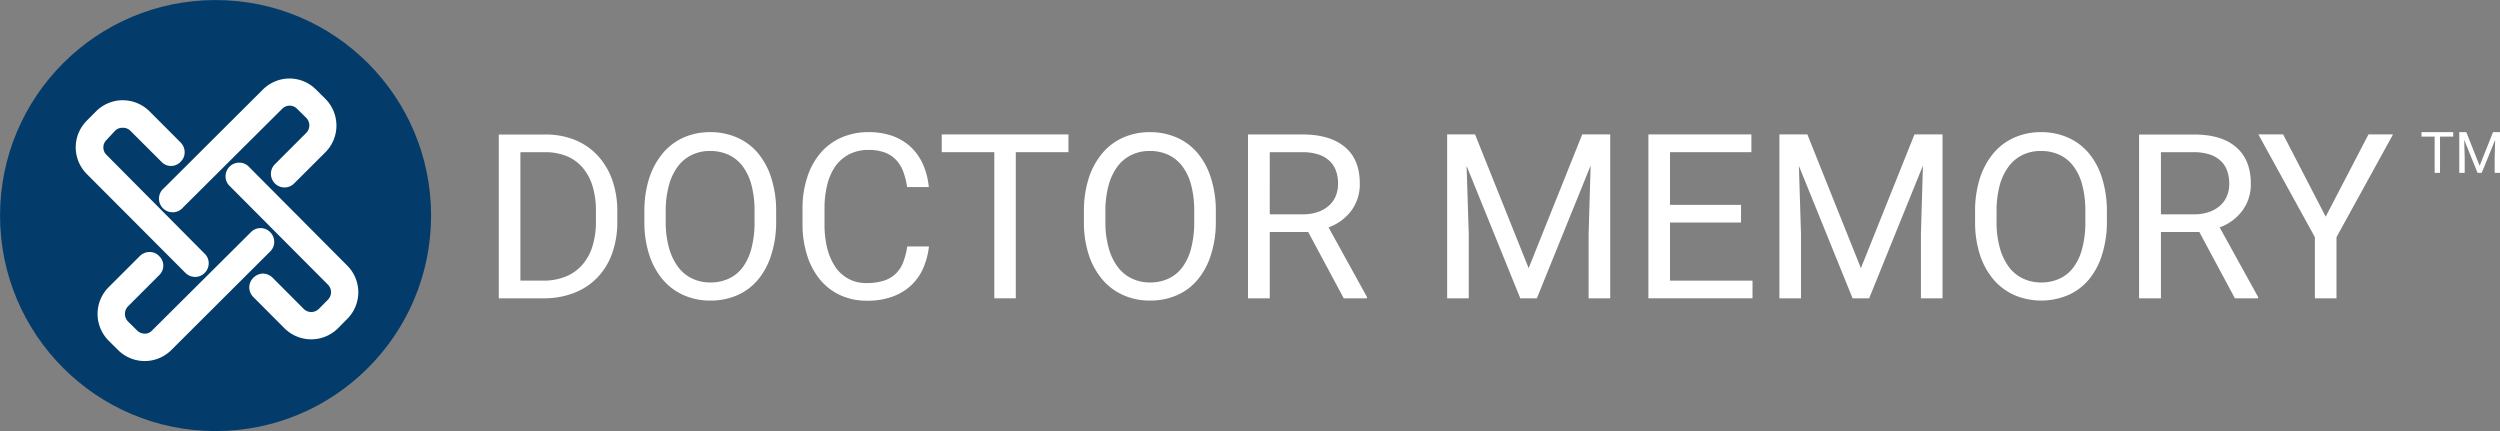 <svg xmlns="http://www.w3.org/2000/svg" width="520.61" height="89.76" viewBox="0 0 520.61 89.76">
    <rect x="0" y="0" width="520.61" height="89.76" fill="#808080" stroke="none"/>
    <title>drmem-logo-2</title>
    <circle cx="44.89" cy="44.89" r="44.88" style="fill:#033c6b"/>
    <path d="M124.39,32.32a13.37,13.37,0,0,0-4.74-3.21,16.28,16.28,0,0,0-6.14-1.1h-9.64V62.12h9.24a17.23,17.23,0,0,0,6.4-1.11,13.45,13.45,0,0,0,4.86-3.18,14.07,14.07,0,0,0,3.1-5.06,19.21,19.21,0,0,0,1.08-6.68v-2a19.25,19.25,0,0,0-1.08-6.68A14.46,14.46,0,0,0,124.39,32.32Zm-.29,13.76a17.18,17.18,0,0,1-.69,5.09,10.47,10.47,0,0,1-2.08,3.89,9.1,9.1,0,0,1-3.44,2.5,12.21,12.21,0,0,1-4.78.88h-4.74V31.69h5.14a11.92,11.92,0,0,1,4.5.82,8.81,8.81,0,0,1,3.32,2.4,10.67,10.67,0,0,1,2.07,3.87,17.44,17.44,0,0,1,.7,5.22Z" style="fill:#fff"/>
    <path d="M157.87,31.93a11.85,11.85,0,0,0-4.34-3.27,13.74,13.74,0,0,0-5.66-1.14,13.47,13.47,0,0,0-5.56,1.14,12.1,12.1,0,0,0-4.3,3.27,15.61,15.61,0,0,0-2.82,5.19,22.3,22.3,0,0,0-1,6.88v2.15a22,22,0,0,0,1,6.88A15.42,15.42,0,0,0,138,58.2a12.17,12.17,0,0,0,4.36,3.26,13.5,13.5,0,0,0,5.56,1.13,13.69,13.69,0,0,0,5.65-1.13,11.72,11.72,0,0,0,4.31-3.26A14.9,14.9,0,0,0,160.63,53a22.3,22.3,0,0,0,1-6.88V44a22.3,22.3,0,0,0-1-6.88A15,15,0,0,0,157.87,31.93Zm-.74,14.22a21,21,0,0,1-.61,5.42,11.49,11.49,0,0,1-1.79,4,7.56,7.56,0,0,1-2.9,2.42,8.93,8.93,0,0,1-3.91.83,8.63,8.63,0,0,1-3.8-.83,7.81,7.81,0,0,1-2.93-2.42,12.31,12.31,0,0,1-1.89-4,20.23,20.23,0,0,1-.67-5.42V44a20.41,20.41,0,0,1,.66-5.39,11.79,11.79,0,0,1,1.86-3.94,8,8,0,0,1,2.92-2.41,8.62,8.62,0,0,1,3.8-.82,9,9,0,0,1,3.9.82,7.76,7.76,0,0,1,2.92,2.41,11.33,11.33,0,0,1,1.82,3.94,20.85,20.85,0,0,1,.62,5.39Z" style="fill:#fff"/>
    <path d="M172.29,38.38A11.46,11.46,0,0,1,174,34.56a8.33,8.33,0,0,1,2.88-2.46,8.81,8.81,0,0,1,4-.88,9.47,9.47,0,0,1,3.38.54,6.19,6.19,0,0,1,2.35,1.55,7.23,7.23,0,0,1,1.49,2.44,15.55,15.55,0,0,1,.8,3.21h4.52a15.16,15.16,0,0,0-1.17-4.63,11.32,11.32,0,0,0-2.47-3.61A11,11,0,0,0,186,28.36a14.58,14.58,0,0,0-5.11-.84,13.84,13.84,0,0,0-5.71,1.14,12.1,12.1,0,0,0-4.32,3.21,14.55,14.55,0,0,0-2.74,5,20.52,20.52,0,0,0-1,6.5V46.8a21,21,0,0,0,1,6.49,14.8,14.8,0,0,0,2.7,5,12,12,0,0,0,4.21,3.2,13,13,0,0,0,5.48,1.13,15.08,15.08,0,0,0,5.37-.86,11.2,11.2,0,0,0,3.89-2.37,10.77,10.77,0,0,0,2.5-3.58,15.84,15.84,0,0,0,1.18-4.49h-4.52a15.53,15.53,0,0,1-.82,3.22,6.65,6.65,0,0,1-1.51,2.39,6.25,6.25,0,0,1-2.45,1.49,11.18,11.18,0,0,1-3.64.52,7.54,7.54,0,0,1-6.68-3.56,12.44,12.44,0,0,1-1.61-3.85,20.67,20.67,0,0,1-.52-4.71v-3.5A20.1,20.1,0,0,1,172.29,38.38Z" style="fill:#fff"/>
    <polygon points="196.11 31.69 207.06 31.69 207.06 62.12 211.53 62.12 211.53 31.69 222.5 31.69 222.5 27.99 196.11 27.99 196.11 31.69" style="fill:#fff"/>
    <path d="M249.43,31.93a11.85,11.85,0,0,0-4.34-3.27,13.74,13.74,0,0,0-5.66-1.14,13.47,13.47,0,0,0-5.56,1.14,11.9,11.9,0,0,0-4.33,3.27,15.34,15.34,0,0,0-2.82,5.19,22.3,22.3,0,0,0-1,6.88v2.15a22,22,0,0,0,1,6.88,15.2,15.2,0,0,0,2.84,5.17,12.17,12.17,0,0,0,4.36,3.26,13.42,13.42,0,0,0,5.55,1.13,13.69,13.69,0,0,0,5.65-1.13,11.75,11.75,0,0,0,4.32-3.26A15.09,15.09,0,0,0,252.19,53a22.3,22.3,0,0,0,1-6.88V44a22.3,22.3,0,0,0-1-6.88A15,15,0,0,0,249.43,31.93Zm-.74,14.22a21.47,21.47,0,0,1-.61,5.42,11.33,11.33,0,0,1-1.8,4,7.53,7.53,0,0,1-2.89,2.42,8.8,8.8,0,0,1-3.92.83,8.58,8.58,0,0,1-3.79-.83,7.81,7.81,0,0,1-2.93-2.42,11.73,11.73,0,0,1-1.89-4,19.79,19.79,0,0,1-.67-5.42V44a20.41,20.41,0,0,1,.66-5.39,11.79,11.79,0,0,1,1.86-3.94,8,8,0,0,1,2.92-2.41,8.62,8.62,0,0,1,3.8-.82,9,9,0,0,1,3.9.82,7.76,7.76,0,0,1,2.92,2.41,11.33,11.33,0,0,1,1.82,3.94,20.85,20.85,0,0,1,.62,5.39Z" style="fill:#fff"/>
    <path d="M281.45,43.81a9.23,9.23,0,0,0,1.72-5.56c0-3.33-1-5.88-3.11-7.64S275,28,271.19,28h-11.3V62.12h4.53V48.31h8l7.41,13.81h4.83v-.28l-8-14.49A10.24,10.24,0,0,0,281.45,43.81Zm-10.12.82h-6.91V31.69h6.77a10.81,10.81,0,0,1,3.35.47,6.06,6.06,0,0,1,2.32,1.34,5.21,5.21,0,0,1,1.35,2.07,7.64,7.64,0,0,1,.43,2.68,6.67,6.67,0,0,1-.45,2.5,5.5,5.5,0,0,1-1.37,2,6.73,6.73,0,0,1-2.29,1.36A9.18,9.18,0,0,1,271.33,44.63Z" style="fill:#fff"/>
    <polygon points="318.33 55.84 307.17 27.99 301.36 27.99 301.36 62.12 305.86 62.12 305.86 48.83 305.41 34.55 316.59 62.12 320.04 62.12 331.24 34.48 330.82 48.83 330.82 62.12 335.32 62.12 335.32 27.99 329.49 27.99 318.33 55.84" style="fill:#fff"/>
    <polygon points="347.77 46.34 362.56 46.34 362.56 42.66 347.77 42.66 347.77 31.69 364.72 31.69 364.72 27.99 343.27 27.99 343.27 62.12 364.95 62.12 364.95 58.44 347.77 58.44 347.77 46.34" style="fill:#fff"/>
    <polygon points="387.52 55.84 376.37 27.99 370.55 27.99 370.55 62.12 375.05 62.12 375.05 48.83 374.61 34.55 385.79 62.12 389.24 62.12 400.44 34.48 400.02 48.83 400.02 62.12 404.52 62.12 404.52 27.99 398.68 27.99 387.52 55.84" style="fill:#fff"/>
    <path d="M435,31.93a11.85,11.85,0,0,0-4.34-3.27A13.58,13.58,0,0,0,425,27.52a13.43,13.43,0,0,0-5.55,1.14,11.93,11.93,0,0,0-4.34,3.27,15.58,15.58,0,0,0-2.81,5.19,22.3,22.3,0,0,0-1,6.88v2.15a22,22,0,0,0,1,6.88,15.27,15.27,0,0,0,2.83,5.17,12.38,12.38,0,0,0,4.36,3.26,14.34,14.34,0,0,0,11.16,0A11.67,11.67,0,0,0,435,58.2,14.9,14.9,0,0,0,437.75,53a22.61,22.61,0,0,0,1-6.88V44a22.92,22.92,0,0,0-1-6.88A15,15,0,0,0,435,31.93Zm-.74,14.22a21,21,0,0,1-.61,5.42,11.49,11.49,0,0,1-1.79,4,7.56,7.56,0,0,1-2.9,2.42,8.79,8.79,0,0,1-3.91.83,8.63,8.63,0,0,1-3.8-.83,7.81,7.81,0,0,1-2.93-2.42,12.08,12.08,0,0,1-1.88-4,19.79,19.79,0,0,1-.67-5.42V44a20.83,20.83,0,0,1,.65-5.39,11.81,11.81,0,0,1,1.87-3.94,7.91,7.91,0,0,1,2.91-2.41,8.62,8.62,0,0,1,3.8-.82,9.06,9.06,0,0,1,3.91.82,7.66,7.66,0,0,1,2.91,2.41,11.07,11.07,0,0,1,1.82,3.94,20.85,20.85,0,0,1,.62,5.39Z" style="fill:#fff"/>
    <path d="M467,43.81a9.16,9.16,0,0,0,1.72-5.56q0-5-3.1-7.64c-2.06-1.76-5-2.62-8.89-2.6H445.45V62.12H450V48.31h8l7.4,13.81h4.83v-.28l-8-14.49A10.21,10.21,0,0,0,467,43.81Zm-10.12.82H450V31.69h6.77a10.88,10.88,0,0,1,3.36.47,6.06,6.06,0,0,1,2.32,1.34,5.08,5.08,0,0,1,1.34,2.07,7.89,7.89,0,0,1,.44,2.68,6.45,6.45,0,0,1-.46,2.5,5.42,5.42,0,0,1-1.37,2,6.57,6.57,0,0,1-2.29,1.36,9.36,9.36,0,0,1-3.24.52Z" style="fill:#fff"/>
    <polygon points="493.22 27.99 484.31 45.12 475.45 27.99 470.29 27.99 482.06 49.39 482.06 62.12 486.56 62.12 486.56 49.39 498.33 27.99 493.22 27.99" style="fill:#fff"/>
    <path d="M510.87,28.44h-2.75V36H507V28.44h-2.74v-.92h6.6Z" style="fill:#fff"/>
    <path d="M513.59,27.52l2.78,7,2.79-7h1.46V36H519.5V32.73l.1-3.59L516.8,36h-.86l-2.79-6.89.11,3.57V36h-1.13V27.52Z" style="fill:#fff"/>
    <path d="M54.26,47.5a2.8,2.8,0,0,0-2,.84L31.64,68.85a2,2,0,0,1-1.47.63,2.25,2.25,0,0,1-1.59-.63l-1.94-1.92a2.27,2.27,0,0,1,0-3.12l6.49-6.49a2.8,2.8,0,0,0,.88-2,2.73,2.73,0,0,0-.88-2,2.67,2.67,0,0,0-2-.84,2.89,2.89,0,0,0-2,.83l-6.5,6.49a7.88,7.88,0,0,0,0,11.15h0l1.94,1.93a7.86,7.86,0,0,0,11.12,0v0L56.27,52.36a2.78,2.78,0,0,0,.84-2,2.83,2.83,0,0,0-.83-2A2.79,2.79,0,0,0,54.26,47.5ZM49.81,33.87a2.83,2.83,0,0,0-2,.83,2.88,2.88,0,0,0-.84,2,2.73,2.73,0,0,0,.83,2L68.3,59.29a2.22,2.22,0,0,1,0,3.11l-1.92,1.94a2.23,2.23,0,0,1-3.12,0l-6.5-6.52a2.94,2.94,0,0,0-2-.85,2.88,2.88,0,0,0-2,.88,2.79,2.79,0,0,0-.85,2,2.88,2.88,0,0,0,.84,2l6.48,6.5a7.89,7.89,0,0,0,11.16,0h0l1.92-1.94a7.84,7.84,0,0,0,0-11.1l0,0L51.81,34.71A2.77,2.77,0,0,0,49.81,33.87Zm-24.18-13A7.9,7.9,0,0,0,20,23.19l-1.93,1.94a7.85,7.85,0,0,0,0,11.1l0,0L38.62,56.83a2.88,2.88,0,0,0,2,.84,2.77,2.77,0,0,0,2-.84,2.8,2.8,0,0,0,.84-2,2.7,2.7,0,0,0-.84-2L22.13,32.2a2.16,2.16,0,0,1,0-3l0,0L24,27.19a2.12,2.12,0,0,1,1.57-.58,2.15,2.15,0,0,1,1.55.59l6.49,6.48a2.72,2.72,0,0,0,3.85.16l.15-.16a2.65,2.65,0,0,0,.84-2,2.85,2.85,0,0,0-.83-2l-6.49-6.5a7.89,7.89,0,0,0-5.51-2.3Zm34.68-4.52a7.89,7.89,0,0,0-5.58,2.31L34.15,39.17a2.84,2.84,0,1,0,3.64,4.36,3.06,3.06,0,0,0,.36-.36L58.74,22.68A2.25,2.25,0,0,1,60.3,22a2.2,2.2,0,0,1,1.54.63l1.94,1.92a2.23,2.23,0,0,1,0,3.12l-6.53,6.53a2.82,2.82,0,0,0,0,4h0a2.81,2.81,0,0,0,4,0l6.5-6.48a7.87,7.87,0,0,0,0-11.14l0,0-1.94-1.93A7.81,7.81,0,0,0,60.31,16.35Z" style="fill:#fff"/>
</svg>
